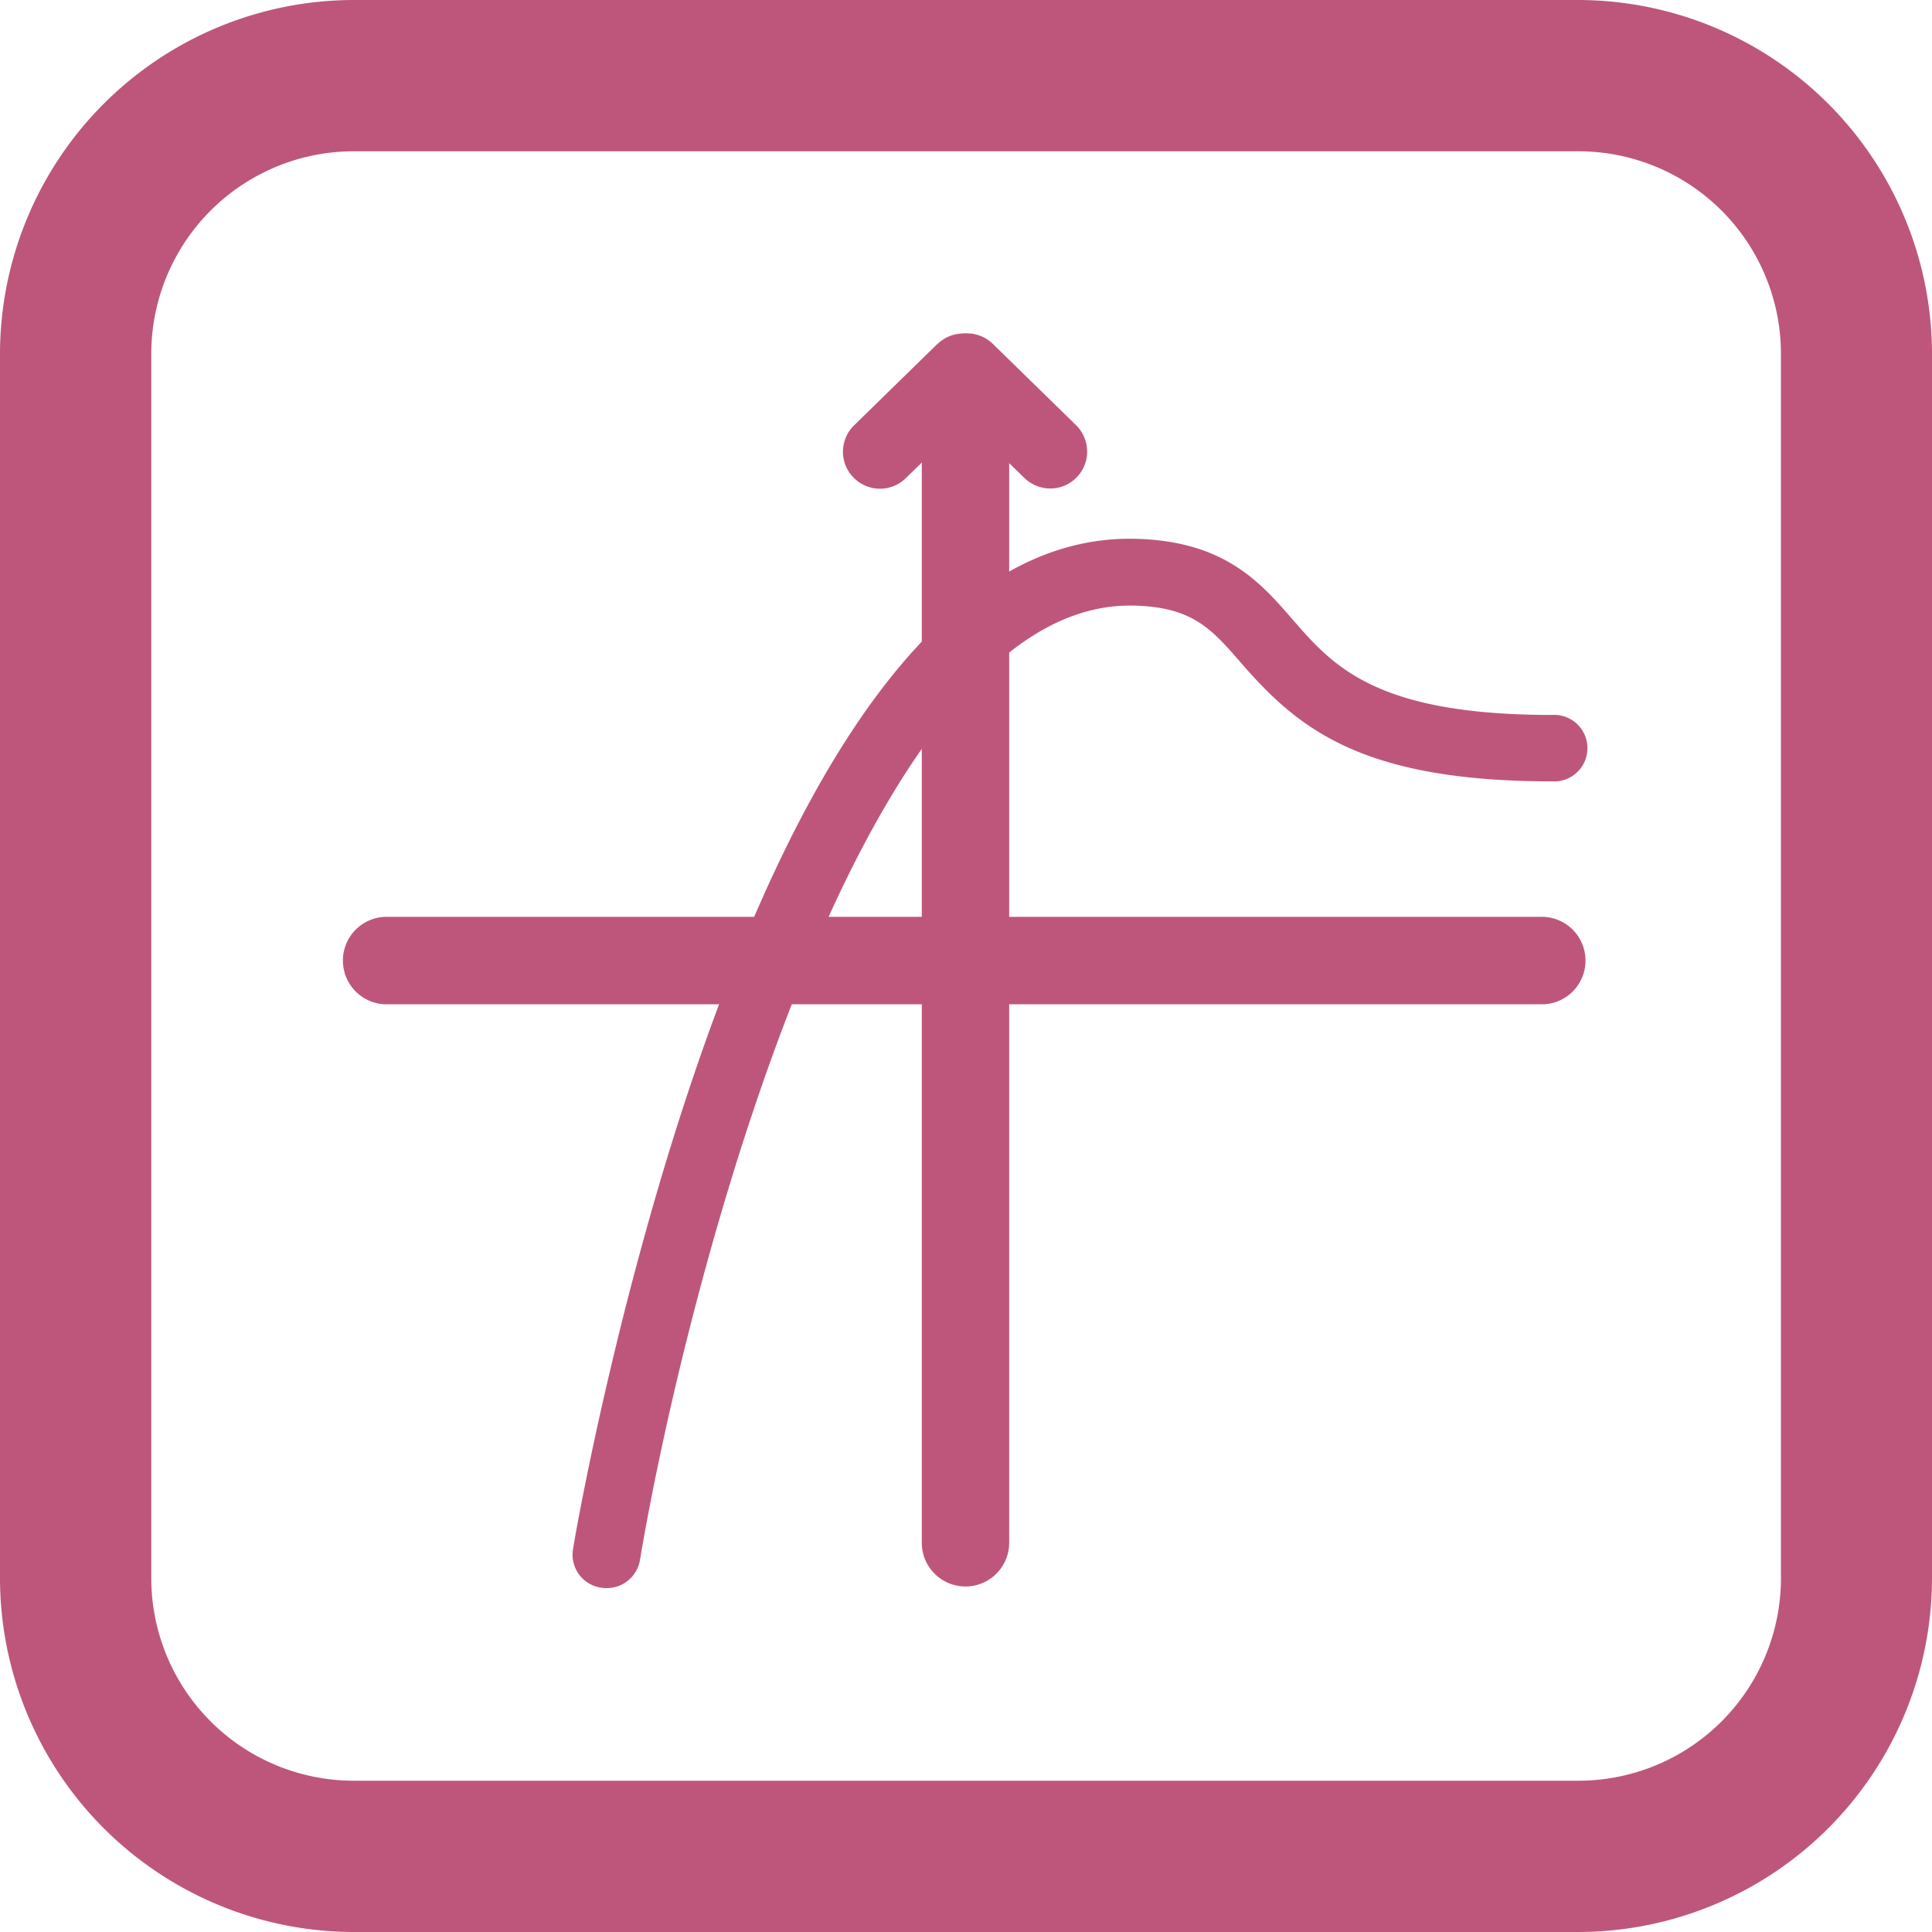 <svg xmlns="http://www.w3.org/2000/svg" width="261.8" height="261.8" viewBox="0 0 261.8 261.8">
  <defs>
    <style>
      .cls-1 {
        fill: #be567c;
      }
    </style>
  </defs>
  <title>Course_Icon_DifEquations (2)</title>
  <g id="Laag_2" data-name="Laag 2">
    <g id="Laag_1-2" data-name="Laag 1">
      <g id="Course_Icon_DifEquations">
        <path class="cls-1" d="M213.88,261.8h-166A48,48,0,0,1,0,213.88v-166A48,48,0,0,1,47.91,0h166A48,48,0,0,1,261.8,47.91v166A48,48,0,0,1,213.88,261.8ZM47.91,20.5A27.45,27.45,0,0,0,20.5,47.91v166A27.45,27.45,0,0,0,47.91,241.3h166a27.45,27.45,0,0,0,27.42-27.42v-166A27.45,27.45,0,0,0,213.88,20.5Z"/>
        <path class="cls-1" d="M209.16,136.09H52.64a5.93,5.93,0,1,1,0-11.85H209.16a5.93,5.93,0,0,1,0,11.85Z"/>
        <path class="cls-1" d="M136.75,52.53V209.06a5.92,5.92,0,1,1-11.84,0V52.53a5.92,5.92,0,1,1,11.84,0Z"/>
        <g>
          <path class="cls-1" d="M127,46.63l-11.26,11a5,5,0,0,0-1.51,3.53,4.91,4.91,0,0,0,1.43,3.55,5,5,0,0,0,7.08.09L134,53.8a5,5,0,0,0,1.52-3.59c0-.08,0-.17,0-.25a5,5,0,0,0-8.5-3.33Z"/>
          <path class="cls-1" d="M138.81,64.77l-11.26-11a5,5,0,0,1-.09-7.08,5,5,0,0,1,7.08-.09l11.26,11a5,5,0,0,1,1.51,3.59,2.18,2.18,0,0,1,0,.25,5,5,0,0,1-8.49,3.33Z"/>
        </g>
        <path class="cls-1" d="M82.18,215.2a4.74,4.74,0,0,1-.75-.06A4.51,4.51,0,0,1,77.64,210c0-.33,5.81-34.31,17.55-67.71,16.3-46.43,36-69.74,58.54-69.28,12.14.25,17.05,5.89,21.37,10.87,5.54,6.37,11.27,13,35.2,13a4.51,4.51,0,1,1,0,9c-26.05,0-34.52-7.3-42.19-16.12-3.94-4.54-6.55-7.54-14.57-7.7h-.44c-36.66,0-60.34,93.33-66.4,129.45A4.56,4.56,0,0,1,82.18,215.2Z"/>
      </g>
    </g>
  </g>
</svg>
